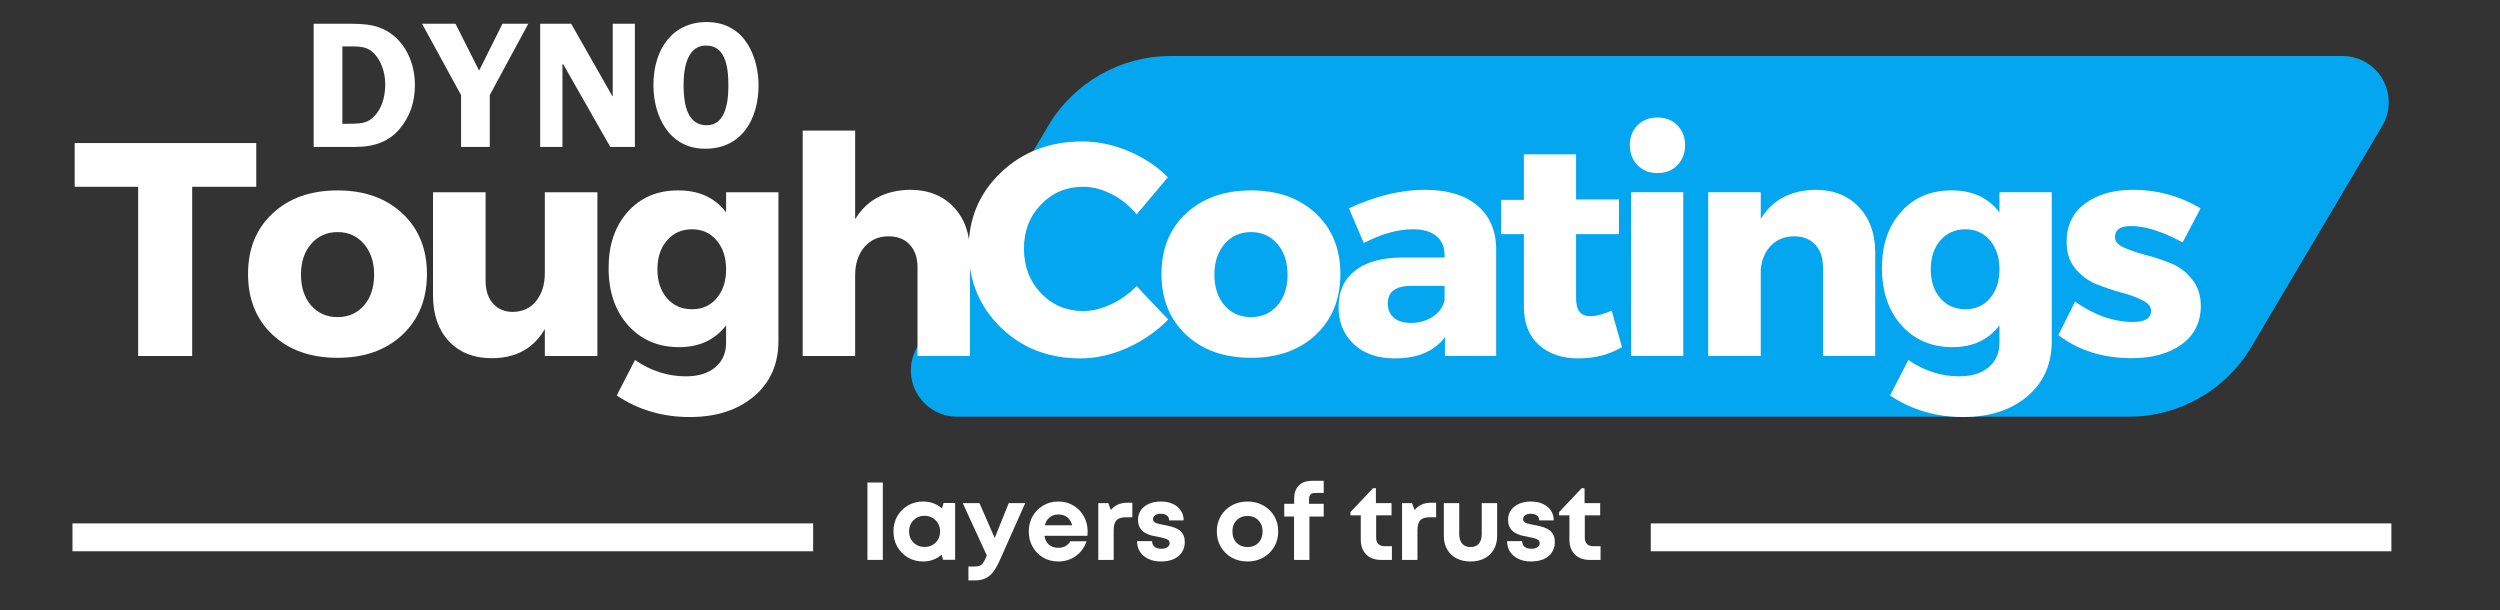 <svg xmlns="http://www.w3.org/2000/svg" xmlns:xlink="http://www.w3.org/1999/xlink" width="430" zoomAndPan="magnify" viewBox="0 0 322.5 78.75" height="105" preserveAspectRatio="xMidYMid meet" version="1.0"><rect x="0" y="0" width="322.5" height="78.75" fill="#333333" stroke="none"/><defs><g/><clipPath id="e88e00963e"><path d="M 117.363 7.227 L 308.188 7.227 L 308.188 53.754 L 117.363 53.754 Z M 117.363 7.227 " clip-rule="nonzero"/></clipPath><clipPath id="2470cbf674"><path d="M 151.02 7.227 L 302.184 7.227 C 304.324 7.227 306.305 8.375 307.363 10.238 C 308.426 12.102 308.406 14.391 307.316 16.234 L 290.43 44.746 C 287.125 50.328 281.117 53.754 274.629 53.754 L 123.469 53.754 C 121.324 53.754 119.344 52.602 118.285 50.742 C 117.223 48.879 117.242 46.59 118.332 44.746 L 135.219 16.234 C 138.523 10.652 144.531 7.227 151.02 7.227 Z M 151.02 7.227 " clip-rule="nonzero"/></clipPath></defs><g fill="#ffffff" fill-opacity="1"><g transform="translate(110.947, 72.228)"><g><path d="M 0.953 0 L 0.953 -9.984 L 2.938 -9.984 L 2.938 0 Z M 0.953 0 "/></g></g></g><g fill="#ffffff" fill-opacity="1"><g transform="translate(114.789, 72.228)"><g><path d="M 6.938 -7.344 L 8.422 -7.344 L 8.422 -0.016 L 6.859 -0.016 L 6.688 -0.672 C 6.375 -0.398 6.016 -0.188 5.609 -0.031 C 5.211 0.125 4.781 0.203 4.312 0.203 C 3.582 0.203 2.926 0.035 2.344 -0.297 C 1.77 -0.641 1.312 -1.102 0.969 -1.688 C 0.633 -2.27 0.469 -2.93 0.469 -3.672 C 0.469 -4.41 0.633 -5.07 0.969 -5.656 C 1.312 -6.238 1.77 -6.695 2.344 -7.031 C 2.926 -7.363 3.582 -7.531 4.312 -7.531 C 4.789 -7.531 5.234 -7.453 5.641 -7.297 C 6.047 -7.141 6.406 -6.922 6.719 -6.641 Z M 4.484 -1.672 C 4.859 -1.672 5.195 -1.754 5.5 -1.922 C 5.801 -2.098 6.039 -2.336 6.219 -2.641 C 6.395 -2.941 6.484 -3.285 6.484 -3.672 C 6.484 -4.055 6.395 -4.398 6.219 -4.703 C 6.039 -5.004 5.801 -5.242 5.5 -5.422 C 5.195 -5.598 4.859 -5.688 4.484 -5.688 C 4.086 -5.688 3.738 -5.598 3.438 -5.422 C 3.145 -5.242 2.91 -5.004 2.734 -4.703 C 2.566 -4.398 2.484 -4.055 2.484 -3.672 C 2.484 -3.285 2.566 -2.941 2.734 -2.641 C 2.91 -2.348 3.145 -2.113 3.438 -1.938 C 3.738 -1.758 4.086 -1.672 4.484 -1.672 Z M 4.484 -1.672 "/></g></g></g><g fill="#ffffff" fill-opacity="1"><g transform="translate(124.114, 72.228)"><g><path d="M 6.016 -7.328 L 8.141 -7.328 L 4.922 -0.094 C 4.641 0.562 4.348 1.094 4.047 1.5 C 3.742 1.906 3.398 2.195 3.016 2.375 C 2.641 2.551 2.176 2.641 1.625 2.641 L 0.812 2.641 L 0.812 0.859 L 1.5 0.859 C 1.82 0.859 2.078 0.82 2.266 0.75 C 2.453 0.676 2.609 0.539 2.734 0.344 C 2.867 0.145 3.008 -0.133 3.156 -0.5 L 3.188 -0.562 L 0.078 -7.328 L 2.234 -7.328 L 4.203 -2.828 Z M 6.016 -7.328 "/></g></g></g><g fill="#ffffff" fill-opacity="1"><g transform="translate(132.244, 72.228)"><g><path d="M 8.062 -3.688 C 8.062 -3.5 8.051 -3.305 8.031 -3.109 L 2.484 -3.109 C 2.566 -2.609 2.766 -2.223 3.078 -1.953 C 3.398 -1.691 3.801 -1.562 4.281 -1.562 C 4.625 -1.562 4.93 -1.633 5.203 -1.781 C 5.473 -1.938 5.68 -2.145 5.828 -2.406 L 7.922 -2.406 C 7.648 -1.602 7.188 -0.969 6.531 -0.5 C 5.875 -0.031 5.125 0.203 4.281 0.203 C 3.551 0.203 2.898 0.035 2.328 -0.297 C 1.754 -0.641 1.301 -1.102 0.969 -1.688 C 0.633 -2.27 0.469 -2.93 0.469 -3.672 C 0.469 -4.398 0.633 -5.055 0.969 -5.641 C 1.301 -6.223 1.754 -6.68 2.328 -7.016 C 2.898 -7.359 3.551 -7.531 4.281 -7.531 C 5.031 -7.531 5.688 -7.352 6.25 -7 C 6.82 -6.656 7.266 -6.191 7.578 -5.609 C 7.898 -5.035 8.062 -4.395 8.062 -3.688 Z M 4.281 -5.859 C 3.832 -5.859 3.457 -5.734 3.156 -5.484 C 2.852 -5.242 2.648 -4.906 2.547 -4.469 L 6.078 -4.469 C 5.797 -5.395 5.195 -5.859 4.281 -5.859 Z M 4.281 -5.859 "/></g></g></g><g fill="#ffffff" fill-opacity="1"><g transform="translate(140.727, 72.228)"><g><path d="M 4.703 -7.375 L 5.344 -7.375 L 5.344 -5.5 L 4.5 -5.5 C 3.938 -5.5 3.535 -5.367 3.297 -5.109 C 3.055 -4.848 2.938 -4.414 2.938 -3.812 L 2.938 0 L 0.953 0 L 0.953 -7.328 L 2.234 -7.328 L 2.578 -6.438 C 3.078 -7.062 3.785 -7.375 4.703 -7.375 Z M 4.703 -7.375 "/></g></g></g><g fill="#ffffff" fill-opacity="1"><g transform="translate(146.211, 72.228)"><g><path d="M 3.562 0.203 C 2.945 0.203 2.406 0.094 1.938 -0.125 C 1.477 -0.344 1.117 -0.645 0.859 -1.031 C 0.598 -1.426 0.469 -1.891 0.469 -2.422 L 2.406 -2.422 C 2.414 -2.086 2.531 -1.836 2.75 -1.672 C 2.977 -1.516 3.27 -1.438 3.625 -1.438 C 3.906 -1.438 4.148 -1.5 4.359 -1.625 C 4.566 -1.75 4.672 -1.93 4.672 -2.172 C 4.672 -2.422 4.531 -2.598 4.25 -2.703 C 3.977 -2.805 3.648 -2.891 3.266 -2.953 C 2.973 -3.004 2.672 -3.066 2.359 -3.141 C 2.047 -3.223 1.754 -3.344 1.484 -3.5 C 1.223 -3.656 1.008 -3.867 0.844 -4.141 C 0.676 -4.41 0.594 -4.766 0.594 -5.203 C 0.594 -5.66 0.719 -6.066 0.969 -6.422 C 1.219 -6.773 1.562 -7.047 2 -7.234 C 2.438 -7.43 2.957 -7.531 3.562 -7.531 C 4.145 -7.531 4.656 -7.426 5.094 -7.219 C 5.531 -7.02 5.867 -6.738 6.109 -6.375 C 6.359 -6.008 6.484 -5.582 6.484 -5.094 L 4.609 -5.094 C 4.609 -5.383 4.508 -5.598 4.312 -5.734 C 4.113 -5.879 3.844 -5.953 3.5 -5.953 C 3.195 -5.953 2.957 -5.883 2.781 -5.75 C 2.613 -5.625 2.531 -5.457 2.531 -5.25 C 2.531 -5.008 2.664 -4.844 2.938 -4.75 C 3.207 -4.656 3.531 -4.578 3.906 -4.516 C 4.207 -4.461 4.516 -4.395 4.828 -4.312 C 5.148 -4.238 5.445 -4.125 5.719 -3.969 C 5.988 -3.82 6.207 -3.613 6.375 -3.344 C 6.539 -3.07 6.625 -2.711 6.625 -2.266 C 6.625 -1.766 6.492 -1.328 6.234 -0.953 C 5.984 -0.586 5.629 -0.301 5.172 -0.094 C 4.711 0.102 4.176 0.203 3.562 0.203 Z M 3.562 0.203 "/></g></g></g><g fill="#ffffff" fill-opacity="1"><g transform="translate(153.296, 72.228)"><g/></g></g><g fill="#ffffff" fill-opacity="1"><g transform="translate(156.499, 72.228)"><g><path d="M 4.438 0.203 C 3.676 0.203 2.992 0.035 2.391 -0.297 C 1.797 -0.641 1.328 -1.102 0.984 -1.688 C 0.641 -2.27 0.469 -2.93 0.469 -3.672 C 0.469 -4.41 0.641 -5.07 0.984 -5.656 C 1.328 -6.238 1.797 -6.695 2.391 -7.031 C 2.992 -7.363 3.676 -7.531 4.438 -7.531 C 5.188 -7.531 5.859 -7.363 6.453 -7.031 C 7.055 -6.695 7.531 -6.238 7.875 -5.656 C 8.219 -5.07 8.391 -4.41 8.391 -3.672 C 8.391 -2.93 8.219 -2.27 7.875 -1.688 C 7.531 -1.102 7.055 -0.641 6.453 -0.297 C 5.859 0.035 5.188 0.203 4.438 0.203 Z M 4.438 -1.656 C 5.008 -1.656 5.473 -1.836 5.828 -2.203 C 6.191 -2.578 6.375 -3.066 6.375 -3.672 C 6.375 -4.266 6.191 -4.742 5.828 -5.109 C 5.473 -5.484 5.008 -5.672 4.438 -5.672 C 3.863 -5.672 3.395 -5.484 3.031 -5.109 C 2.664 -4.742 2.484 -4.266 2.484 -3.672 C 2.484 -3.066 2.664 -2.578 3.031 -2.203 C 3.395 -1.836 3.863 -1.656 4.438 -1.656 Z M 4.438 -1.656 "/></g></g></g><g fill="#ffffff" fill-opacity="1"><g transform="translate(165.322, 72.228)"><g><path d="M 5.438 -7.234 L 5.438 -5.594 L 3.594 -5.594 L 3.594 0 L 1.609 0 L 1.609 -5.594 L 0.344 -5.594 L 0.344 -7.234 L 1.625 -7.234 L 1.625 -7.906 C 1.625 -8.602 1.816 -9.16 2.203 -9.578 C 2.598 -9.992 3.18 -10.203 3.953 -10.203 L 5.438 -10.203 L 5.438 -8.641 L 4.344 -8.641 C 3.812 -8.641 3.547 -8.375 3.547 -7.844 L 3.547 -7.234 Z M 5.438 -7.234 "/></g></g></g><g fill="#ffffff" fill-opacity="1"><g transform="translate(170.914, 72.228)"><g/></g></g><g fill="#ffffff" fill-opacity="1"><g transform="translate(174.118, 72.228)"><g><path d="M 4.531 -1.766 L 5.438 -1.766 L 5.438 0 L 4.031 0 C 3.227 0 2.594 -0.234 2.125 -0.703 C 1.656 -1.172 1.422 -1.812 1.422 -2.625 L 1.422 -5.75 L 0.094 -5.75 L 0.094 -6.172 L 3 -9.25 L 3.375 -9.25 L 3.375 -7.328 L 5.391 -7.328 L 5.391 -5.75 L 3.406 -5.75 L 3.406 -2.875 C 3.406 -2.52 3.5 -2.242 3.688 -2.047 C 3.883 -1.859 4.164 -1.766 4.531 -1.766 Z M 4.531 -1.766 "/></g></g></g><g fill="#ffffff" fill-opacity="1"><g transform="translate(179.913, 72.228)"><g><path d="M 4.703 -7.375 L 5.344 -7.375 L 5.344 -5.5 L 4.5 -5.5 C 3.938 -5.5 3.535 -5.367 3.297 -5.109 C 3.055 -4.848 2.938 -4.414 2.938 -3.812 L 2.938 0 L 0.953 0 L 0.953 -7.328 L 2.234 -7.328 L 2.578 -6.438 C 3.078 -7.062 3.785 -7.375 4.703 -7.375 Z M 4.703 -7.375 "/></g></g></g><g fill="#ffffff" fill-opacity="1"><g transform="translate(185.397, 72.228)"><g><path d="M 4.297 0.203 C 3.609 0.203 3.004 0.066 2.484 -0.203 C 1.961 -0.484 1.562 -0.867 1.281 -1.359 C 1 -1.859 0.859 -2.438 0.859 -3.094 L 0.859 -7.328 L 2.844 -7.328 L 2.844 -3.328 C 2.844 -2.805 2.969 -2.395 3.219 -2.094 C 3.477 -1.801 3.836 -1.656 4.297 -1.656 C 4.766 -1.656 5.125 -1.801 5.375 -2.094 C 5.625 -2.395 5.75 -2.805 5.75 -3.328 L 5.75 -7.328 L 7.734 -7.328 L 7.734 -3.094 C 7.734 -2.438 7.594 -1.859 7.312 -1.359 C 7.031 -0.867 6.629 -0.484 6.109 -0.203 C 5.598 0.066 4.992 0.203 4.297 0.203 Z M 4.297 0.203 "/></g></g></g><g fill="#ffffff" fill-opacity="1"><g transform="translate(193.948, 72.228)"><g><path d="M 3.562 0.203 C 2.945 0.203 2.406 0.094 1.938 -0.125 C 1.477 -0.344 1.117 -0.645 0.859 -1.031 C 0.598 -1.426 0.469 -1.891 0.469 -2.422 L 2.406 -2.422 C 2.414 -2.086 2.531 -1.836 2.75 -1.672 C 2.977 -1.516 3.27 -1.438 3.625 -1.438 C 3.906 -1.438 4.148 -1.5 4.359 -1.625 C 4.566 -1.75 4.672 -1.93 4.672 -2.172 C 4.672 -2.422 4.531 -2.598 4.25 -2.703 C 3.977 -2.805 3.648 -2.891 3.266 -2.953 C 2.973 -3.004 2.672 -3.066 2.359 -3.141 C 2.047 -3.223 1.754 -3.344 1.484 -3.5 C 1.223 -3.656 1.008 -3.867 0.844 -4.141 C 0.676 -4.41 0.594 -4.766 0.594 -5.203 C 0.594 -5.66 0.719 -6.066 0.969 -6.422 C 1.219 -6.773 1.562 -7.047 2 -7.234 C 2.438 -7.43 2.957 -7.531 3.562 -7.531 C 4.145 -7.531 4.656 -7.426 5.094 -7.219 C 5.531 -7.02 5.867 -6.738 6.109 -6.375 C 6.359 -6.008 6.484 -5.582 6.484 -5.094 L 4.609 -5.094 C 4.609 -5.383 4.508 -5.598 4.312 -5.734 C 4.113 -5.879 3.844 -5.953 3.5 -5.953 C 3.195 -5.953 2.957 -5.883 2.781 -5.75 C 2.613 -5.625 2.531 -5.457 2.531 -5.25 C 2.531 -5.008 2.664 -4.844 2.938 -4.75 C 3.207 -4.656 3.531 -4.578 3.906 -4.516 C 4.207 -4.461 4.516 -4.395 4.828 -4.312 C 5.148 -4.238 5.445 -4.125 5.719 -3.969 C 5.988 -3.82 6.207 -3.613 6.375 -3.344 C 6.539 -3.07 6.625 -2.711 6.625 -2.266 C 6.625 -1.766 6.492 -1.328 6.234 -0.953 C 5.984 -0.586 5.629 -0.301 5.172 -0.094 C 4.711 0.102 4.176 0.203 3.562 0.203 Z M 3.562 0.203 "/></g></g></g><g fill="#ffffff" fill-opacity="1"><g transform="translate(201.033, 72.228)"><g><path d="M 4.531 -1.766 L 5.438 -1.766 L 5.438 0 L 4.031 0 C 3.227 0 2.594 -0.234 2.125 -0.703 C 1.656 -1.172 1.422 -1.812 1.422 -2.625 L 1.422 -5.75 L 0.094 -5.75 L 0.094 -6.172 L 3 -9.25 L 3.375 -9.25 L 3.375 -7.328 L 5.391 -7.328 L 5.391 -5.75 L 3.406 -5.75 L 3.406 -2.875 C 3.406 -2.52 3.5 -2.242 3.688 -2.047 C 3.883 -1.859 4.164 -1.766 4.531 -1.766 Z M 4.531 -1.766 "/></g></g></g><path stroke-linecap="butt" transform="matrix(0.899, 0, 0, 0.899, 9.353, 67.52)" fill="none" stroke-linejoin="miter" d="M -0.002 1.998 L 106.275 1.998 " stroke="#ffffff" stroke-width="4" stroke-opacity="1" stroke-miterlimit="4"/><g clip-path="url(#e88e00963e)"><g clip-path="url(#2470cbf674)"><path fill="#05a6f0" d="M 113 7.227 L 312.734 7.227 L 312.734 53.754 L 113 53.754 Z M 113 7.227 " fill-opacity="1" fill-rule="nonzero"/></g></g><g fill="#ffffff" fill-opacity="1"><g transform="translate(9.353, 45.923)"><g><path d="M 23.703 -21.828 L 15.438 -21.828 L 15.438 0 L 8.469 0 L 8.469 -21.828 L 0.281 -21.828 L 0.281 -27.469 L 23.703 -27.469 Z M 23.703 -21.828 "/></g></g></g><g fill="#ffffff" fill-opacity="1"><g transform="translate(31.059, 45.923)"><g><path d="M 12.5 -21.359 C 15.945 -21.359 18.727 -20.367 20.844 -18.391 C 22.957 -16.422 24.016 -13.816 24.016 -10.578 C 24.016 -7.336 22.957 -4.723 20.844 -2.734 C 18.727 -0.754 15.945 0.234 12.5 0.234 C 9.02 0.234 6.223 -0.754 4.109 -2.734 C 1.992 -4.723 0.938 -7.336 0.938 -10.578 C 0.938 -13.816 1.992 -16.422 4.109 -18.391 C 6.223 -20.367 9.02 -21.359 12.5 -21.359 Z M 12.5 -15.984 C 11.094 -15.984 9.953 -15.473 9.078 -14.453 C 8.203 -13.441 7.766 -12.125 7.766 -10.5 C 7.766 -8.852 8.203 -7.523 9.078 -6.516 C 9.953 -5.516 11.094 -5.016 12.5 -5.016 C 13.883 -5.016 15.016 -5.516 15.891 -6.516 C 16.766 -7.523 17.203 -8.852 17.203 -10.5 C 17.203 -12.125 16.766 -13.441 15.891 -14.453 C 15.016 -15.473 13.883 -15.984 12.5 -15.984 Z M 12.5 -15.984 "/></g></g></g><g fill="#ffffff" fill-opacity="1"><g transform="translate(53.783, 45.923)"><g><path d="M 23.281 -21.125 L 23.281 0 L 16.5 0 L 16.5 -3.484 C 15.062 -0.973 12.773 0.281 9.641 0.281 C 7.336 0.281 5.5 -0.445 4.125 -1.906 C 2.758 -3.375 2.078 -5.336 2.078 -7.797 L 2.078 -21.125 L 8.859 -21.125 L 8.859 -9.719 C 8.859 -8.469 9.176 -7.484 9.812 -6.766 C 10.457 -6.047 11.316 -5.688 12.391 -5.688 C 13.66 -5.707 14.66 -6.18 15.391 -7.109 C 16.129 -8.035 16.5 -9.234 16.5 -10.703 L 16.5 -21.125 Z M 23.281 -21.125 "/></g></g></g><g fill="#ffffff" fill-opacity="1"><g transform="translate(77.526, 45.923)"><g><path d="M 22.891 -21.125 L 22.891 -1.922 C 22.891 1.055 21.836 3.43 19.734 5.203 C 17.629 6.984 14.863 7.875 11.438 7.875 C 7.938 7.875 4.801 6.945 2.031 5.094 L 4.391 0.516 C 6.43 1.922 8.613 2.625 10.938 2.625 C 12.551 2.625 13.82 2.234 14.75 1.453 C 15.676 0.672 16.141 -0.383 16.141 -1.719 L 16.141 -3.953 C 14.703 -2.078 12.68 -1.141 10.078 -1.141 C 7.379 -1.141 5.188 -2.078 3.5 -3.953 C 1.82 -5.836 0.984 -8.305 0.984 -11.359 C 0.984 -14.336 1.805 -16.75 3.453 -18.594 C 5.098 -20.438 7.254 -21.359 9.922 -21.359 C 12.609 -21.379 14.68 -20.438 16.141 -18.531 L 16.141 -21.125 Z M 11.75 -6.031 C 13.062 -6.031 14.117 -6.504 14.922 -7.453 C 15.734 -8.41 16.141 -9.648 16.141 -11.172 C 16.141 -12.711 15.734 -13.957 14.922 -14.906 C 14.117 -15.863 13.062 -16.344 11.75 -16.344 C 10.414 -16.344 9.336 -15.863 8.516 -14.906 C 7.691 -13.957 7.281 -12.711 7.281 -11.172 C 7.281 -9.648 7.691 -8.41 8.516 -7.453 C 9.336 -6.504 10.414 -6.031 11.75 -6.031 Z M 11.75 -6.031 "/></g></g></g><g fill="#ffffff" fill-opacity="1"><g transform="translate(100.642, 45.923)"><g><path d="M 16.766 -21.438 C 19.098 -21.438 20.969 -20.695 22.375 -19.219 C 23.781 -17.738 24.484 -15.773 24.484 -13.328 L 24.484 0 L 17.719 0 L 17.719 -11.438 C 17.719 -12.664 17.383 -13.641 16.719 -14.359 C 16.051 -15.078 15.141 -15.438 13.984 -15.438 C 12.68 -15.438 11.633 -14.969 10.844 -14.031 C 10.062 -13.094 9.672 -11.891 9.672 -10.422 L 9.672 0 L 2.906 0 L 2.906 -29.078 L 9.672 -29.078 L 9.672 -17.641 C 11.16 -20.117 13.523 -21.383 16.766 -21.438 Z M 16.766 -21.438 "/></g></g></g><g fill="#ffffff" fill-opacity="1"><g transform="translate(124.012, 45.922)"><g><path d="M 15.594 -27.672 C 17.633 -27.672 19.641 -27.25 21.609 -26.406 C 23.586 -25.57 25.266 -24.453 26.641 -23.047 L 22.609 -18.266 C 21.723 -19.359 20.66 -20.223 19.422 -20.859 C 18.18 -21.504 16.945 -21.828 15.719 -21.828 C 13.551 -21.828 11.734 -21.062 10.266 -19.531 C 8.805 -18.008 8.078 -16.125 8.078 -13.875 C 8.078 -11.57 8.805 -9.648 10.266 -8.109 C 11.734 -6.566 13.551 -5.797 15.719 -5.797 C 16.863 -5.797 18.055 -6.082 19.297 -6.656 C 20.535 -7.238 21.641 -8.023 22.609 -9.016 L 26.688 -4.703 C 25.195 -3.18 23.438 -1.961 21.406 -1.047 C 19.383 -0.141 17.367 0.312 15.359 0.312 C 11.234 0.312 7.797 -1.031 5.047 -3.719 C 2.305 -6.414 0.938 -9.773 0.938 -13.797 C 0.938 -17.742 2.332 -21.039 5.125 -23.688 C 7.926 -26.344 11.414 -27.672 15.594 -27.672 Z M 15.594 -27.672 "/></g></g></g><g fill="#ffffff" fill-opacity="1"><g transform="translate(148.892, 45.922)"><g><path d="M 12.5 -21.359 C 15.945 -21.359 18.727 -20.367 20.844 -18.391 C 22.957 -16.422 24.016 -13.816 24.016 -10.578 C 24.016 -7.336 22.957 -4.723 20.844 -2.734 C 18.727 -0.754 15.945 0.234 12.5 0.234 C 9.02 0.234 6.223 -0.754 4.109 -2.734 C 1.992 -4.723 0.938 -7.336 0.938 -10.578 C 0.938 -13.816 1.992 -16.422 4.109 -18.391 C 6.223 -20.367 9.02 -21.359 12.5 -21.359 Z M 12.5 -15.984 C 11.094 -15.984 9.953 -15.473 9.078 -14.453 C 8.203 -13.441 7.766 -12.125 7.766 -10.5 C 7.766 -8.852 8.203 -7.523 9.078 -6.516 C 9.953 -5.516 11.094 -5.016 12.5 -5.016 C 13.883 -5.016 15.016 -5.516 15.891 -6.516 C 16.766 -7.523 17.203 -8.852 17.203 -10.5 C 17.203 -12.125 16.766 -13.441 15.891 -14.453 C 15.016 -15.473 13.883 -15.984 12.5 -15.984 Z M 12.5 -15.984 "/></g></g></g><g fill="#ffffff" fill-opacity="1"><g transform="translate(171.616, 45.922)"><g><path d="M 12.188 -21.438 C 15.082 -21.438 17.332 -20.766 18.938 -19.422 C 20.551 -18.078 21.367 -16.203 21.391 -13.797 L 21.391 0 L 14.781 0 L 14.781 -2.422 C 13.395 -0.598 11.238 0.312 8.312 0.312 C 6.094 0.312 4.328 -0.301 3.016 -1.531 C 1.711 -2.758 1.062 -4.352 1.062 -6.312 C 1.062 -8.32 1.758 -9.879 3.156 -10.984 C 4.551 -12.098 6.555 -12.672 9.172 -12.703 L 14.734 -12.703 L 14.734 -13.016 C 14.734 -14.055 14.383 -14.867 13.688 -15.453 C 13 -16.047 11.977 -16.344 10.625 -16.344 C 8.719 -16.344 6.613 -15.754 4.312 -14.578 L 2.391 -19.047 C 5.816 -20.641 9.082 -21.438 12.188 -21.438 Z M 10.391 -4.266 C 11.453 -4.266 12.391 -4.531 13.203 -5.062 C 14.016 -5.602 14.523 -6.305 14.734 -7.172 L 14.734 -9.047 L 10.469 -9.047 C 8.426 -9.047 7.406 -8.289 7.406 -6.781 C 7.406 -6 7.664 -5.383 8.188 -4.938 C 8.707 -4.488 9.441 -4.266 10.391 -4.266 Z M 10.391 -4.266 "/></g></g></g><g fill="#ffffff" fill-opacity="1"><g transform="translate(192.891, 45.922)"><g><path d="M 15.016 -5.844 L 16.344 -1.141 C 14.695 -0.172 12.816 0.312 10.703 0.312 C 8.609 0.312 6.914 -0.266 5.625 -1.422 C 4.332 -2.586 3.688 -4.242 3.688 -6.391 L 3.688 -15.719 L 0.75 -15.719 L 0.75 -20.141 L 3.688 -20.141 L 3.688 -26.016 L 10.422 -26.016 L 10.422 -20.188 L 15.953 -20.188 L 15.953 -15.719 L 10.422 -15.719 L 10.422 -7.453 C 10.422 -6.641 10.582 -6.039 10.906 -5.656 C 11.238 -5.281 11.734 -5.109 12.391 -5.141 C 13.016 -5.141 13.891 -5.375 15.016 -5.844 Z M 15.016 -5.844 "/></g></g></g><g fill="#ffffff" fill-opacity="1"><g transform="translate(207.702, 45.922)"><g><path d="M 3.547 -29.766 C 4.211 -30.43 5.066 -30.766 6.109 -30.766 C 7.16 -30.766 8.016 -30.43 8.672 -29.766 C 9.336 -29.098 9.672 -28.238 9.672 -27.188 C 9.672 -26.145 9.336 -25.285 8.672 -24.609 C 8.016 -23.93 7.16 -23.594 6.109 -23.594 C 5.066 -23.594 4.211 -23.93 3.547 -24.609 C 2.879 -25.285 2.547 -26.145 2.547 -27.188 C 2.547 -28.238 2.879 -29.098 3.547 -29.766 Z M 9.438 0 L 2.703 0 L 2.703 -21.125 L 9.438 -21.125 Z M 9.438 0 "/></g></g></g><g fill="#ffffff" fill-opacity="1"><g transform="translate(217.653, 45.922)"><g><path d="M 16.531 -21.438 C 18.863 -21.438 20.734 -20.695 22.141 -19.219 C 23.547 -17.738 24.25 -15.773 24.25 -13.328 L 24.25 0 L 17.516 0 L 17.516 -11.438 C 17.516 -12.664 17.18 -13.641 16.516 -14.359 C 15.848 -15.078 14.941 -15.438 13.797 -15.438 C 12.586 -15.438 11.598 -15.047 10.828 -14.266 C 10.055 -13.484 9.609 -12.453 9.484 -11.172 L 9.484 0 L 2.703 0 L 2.703 -21.125 L 9.484 -21.125 L 9.484 -17.672 C 10.973 -20.129 13.32 -21.383 16.531 -21.438 Z M 16.531 -21.438 "/></g></g></g><g fill="#ffffff" fill-opacity="1"><g transform="translate(241.788, 45.922)"><g><path d="M 22.891 -21.125 L 22.891 -1.922 C 22.891 1.055 21.836 3.43 19.734 5.203 C 17.629 6.984 14.863 7.875 11.438 7.875 C 7.938 7.875 4.801 6.945 2.031 5.094 L 4.391 0.516 C 6.43 1.922 8.613 2.625 10.938 2.625 C 12.551 2.625 13.82 2.234 14.75 1.453 C 15.676 0.672 16.141 -0.383 16.141 -1.719 L 16.141 -3.953 C 14.703 -2.078 12.68 -1.141 10.078 -1.141 C 7.379 -1.141 5.188 -2.078 3.5 -3.953 C 1.82 -5.836 0.984 -8.305 0.984 -11.359 C 0.984 -14.336 1.805 -16.75 3.453 -18.594 C 5.098 -20.438 7.254 -21.359 9.922 -21.359 C 12.609 -21.379 14.68 -20.438 16.141 -18.531 L 16.141 -21.125 Z M 11.75 -6.031 C 13.062 -6.031 14.117 -6.504 14.922 -7.453 C 15.734 -8.41 16.141 -9.648 16.141 -11.172 C 16.141 -12.711 15.734 -13.957 14.922 -14.906 C 14.117 -15.863 13.062 -16.344 11.75 -16.344 C 10.414 -16.344 9.336 -15.863 8.516 -14.906 C 7.691 -13.957 7.281 -12.711 7.281 -11.172 C 7.281 -9.648 7.691 -8.41 8.516 -7.453 C 9.336 -6.504 10.414 -6.031 11.75 -6.031 Z M 11.75 -6.031 "/></g></g></g><g fill="#ffffff" fill-opacity="1"><g transform="translate(264.905, 45.922)"><g><path d="M 10.266 -21.438 C 13.379 -21.438 16.281 -20.641 18.969 -19.047 L 16.656 -14.656 C 14.039 -16.062 11.82 -16.766 10 -16.766 C 8.613 -16.766 7.922 -16.285 7.922 -15.328 C 7.922 -14.797 8.297 -14.352 9.047 -14 C 9.805 -13.656 10.734 -13.336 11.828 -13.047 C 12.93 -12.766 14.023 -12.406 15.109 -11.969 C 16.191 -11.539 17.109 -10.852 17.859 -9.906 C 18.617 -8.969 19 -7.82 19 -6.469 C 19 -4.352 18.176 -2.695 16.531 -1.5 C 14.883 -0.312 12.742 0.281 10.109 0.281 C 6.367 0.281 3.207 -0.711 0.625 -2.703 L 2.781 -7.016 C 5.258 -5.266 7.754 -4.391 10.266 -4.391 C 11.805 -4.391 12.578 -4.875 12.578 -5.844 C 12.578 -6.383 12.203 -6.836 11.453 -7.203 C 10.711 -7.578 9.805 -7.906 8.734 -8.188 C 7.66 -8.477 6.586 -8.836 5.516 -9.266 C 4.453 -9.703 3.547 -10.375 2.797 -11.281 C 2.055 -12.195 1.688 -13.348 1.688 -14.734 C 1.688 -16.848 2.484 -18.492 4.078 -19.672 C 5.672 -20.848 7.734 -21.438 10.266 -21.438 Z M 10.266 -21.438 "/></g></g></g><path stroke-linecap="butt" transform="matrix(0.899, 0, 0, 0.899, 212.948, 67.52)" fill="none" stroke-linejoin="miter" d="M 0.002 1.998 L 106.274 1.998 " stroke="#ffffff" stroke-width="4" stroke-opacity="1" stroke-miterlimit="4"/><g fill="#ffffff" fill-opacity="1"><g transform="translate(39.071, 18.953)"><g><path d="M 1.391 -15.891 L 1.391 0 L 6.766 0 C 9.328 0 11.203 -0.781 12.5 -2.344 C 13.797 -3.891 14.453 -5.781 14.453 -7.984 C 14.453 -11.484 12.625 -14.469 9.766 -15.438 C 8.922 -15.75 7.719 -15.891 6.188 -15.891 Z M 5.094 -12.969 L 6.203 -12.969 C 7.75 -12.969 8.5 -12.812 9.281 -11.953 C 10.078 -11.094 10.625 -9.609 10.625 -8.109 C 10.625 -5.141 9.188 -3.516 7.969 -3.172 C 7.578 -3.062 7.172 -2.984 5.703 -2.984 L 5.094 -2.984 Z M 5.094 -12.969 "/></g></g></g><g fill="#ffffff" fill-opacity="1"><g transform="translate(54.352, 18.953)"><g><path d="M 0.094 -15.891 L 5.125 -6.688 L 5.125 0 L 8.828 0 L 8.828 -6.688 L 13.797 -15.891 L 10.469 -15.891 L 7.453 -9.844 L 4.406 -15.891 Z M 0.094 -15.891 "/></g></g></g><g fill="#ffffff" fill-opacity="1"><g transform="translate(68.244, 18.953)"><g><path d="M 1.438 -15.891 L 1.438 0 L 4.312 0 L 4.312 -10.672 L 4.406 -10.672 L 10.484 0 L 13.656 0 L 13.656 -15.891 L 10.797 -15.891 L 10.797 -6.547 L 10.75 -6.547 L 5.438 -15.891 Z M 1.438 -15.891 "/></g></g></g><g fill="#ffffff" fill-opacity="1"><g transform="translate(83.525, 18.953)"><g><path d="M 7.625 -16.109 C 3.328 -16.109 0.766 -12.734 0.766 -7.969 C 0.766 -3.984 2.781 0.234 7.438 0.234 C 12.219 0.234 14.328 -3.656 14.328 -7.969 C 14.328 -11.188 12.828 -16.109 7.625 -16.109 Z M 4.656 -7.969 C 4.656 -10.75 5.375 -13.078 7.547 -13.078 C 9.891 -13.078 10.438 -10.719 10.438 -7.938 C 10.438 -5.25 9.859 -2.797 7.641 -2.797 C 5.656 -2.797 4.656 -4.469 4.656 -7.969 Z M 4.656 -7.969 "/></g></g></g></svg>